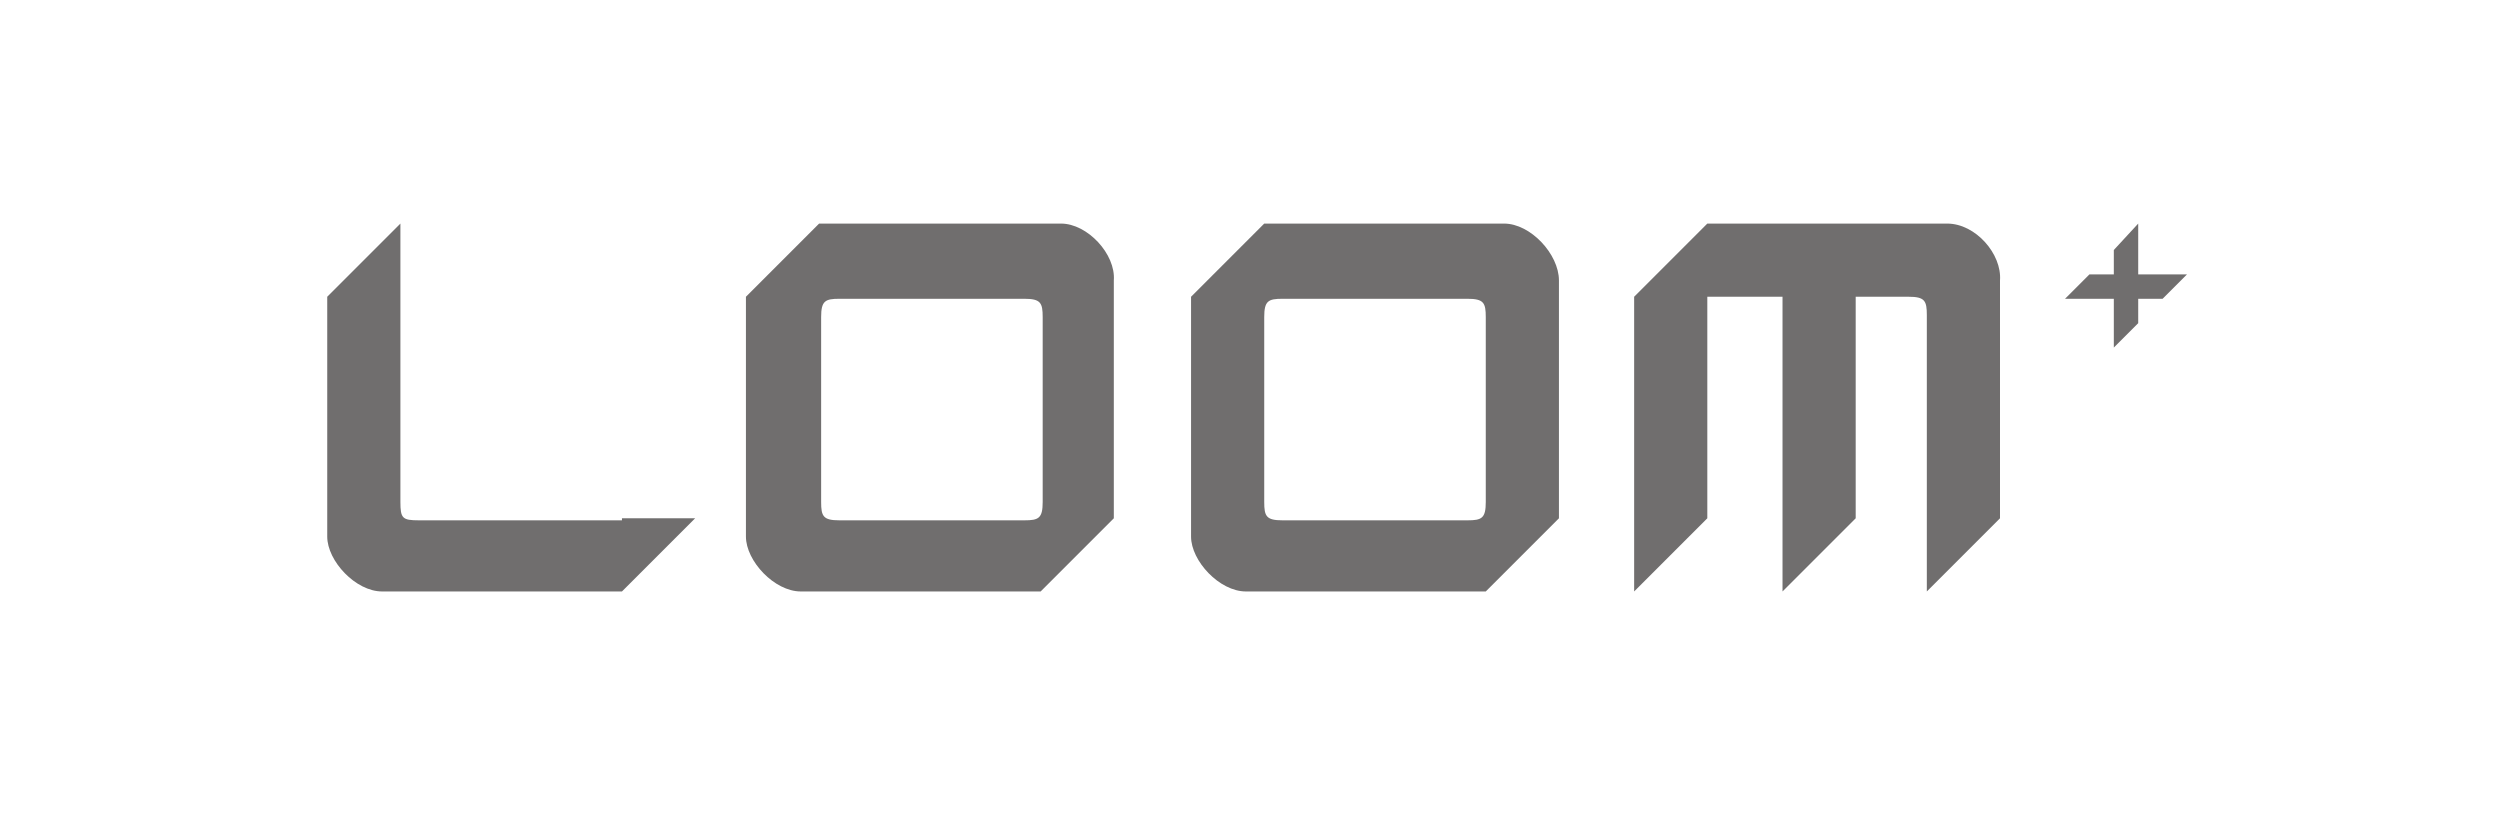 <svg version="1.1" id="Слой_1" xmlns="http://www.w3.org/2000/svg" x="0" y="0" viewBox="0 0 123 40" style="enable-background:new 0 0 123 40" xml:space="preserve"><style>.st0{fill:#706e6e}</style><path class="st0" d="M30.6 25.6h-10c-.8 0-.9-.1-.9-.9V11l-3.6 3.6V26.4c0 1.2 1.4 2.7 2.7 2.7H30.6l3.6-3.6h-3.6zM105.2 13.5V11l-1.2 1.3v1.2h-1.2l-1.2 1.2h2.4v2.4l1.2-1.2v-1.2h1.2l1.2-1.2zM52.2 11H40.3l-3.6 3.6v11.8c0 1.2 1.4 2.7 2.7 2.7h11.8l3.6-3.6V13.8c.1-1.3-1.3-2.8-2.6-2.8zm-.9 13.7c0 .8-.2.9-.9.9h-9.1c-.8 0-.9-.2-.9-.9v-9.1c0-.8.2-.9.9-.9h9.1c.8 0 .9.2.9.9v9.1zM74 11H62.2l-3.6 3.6v11.8c0 1.2 1.4 2.7 2.7 2.7h11.8l3.6-3.6V13.8c0-1.3-1.4-2.8-2.7-2.8zm-.9 13.7c0 .8-.2.9-.9.9h-9.1c-.8 0-.9-.2-.9-.9v-9.1c0-.8.2-.9.9-.9h9.1c.8 0 .9.2.9.9v9.1zM95.8 11H84l-3.6 3.6v14.5l3.6-3.6V14.6h3.7v14.5l3.6-3.6V14.6h2.6c.8 0 .9.2.9.9v13.6l3.6-3.6V13.8c.1-1.3-1.2-2.8-2.6-2.8z"/></svg>